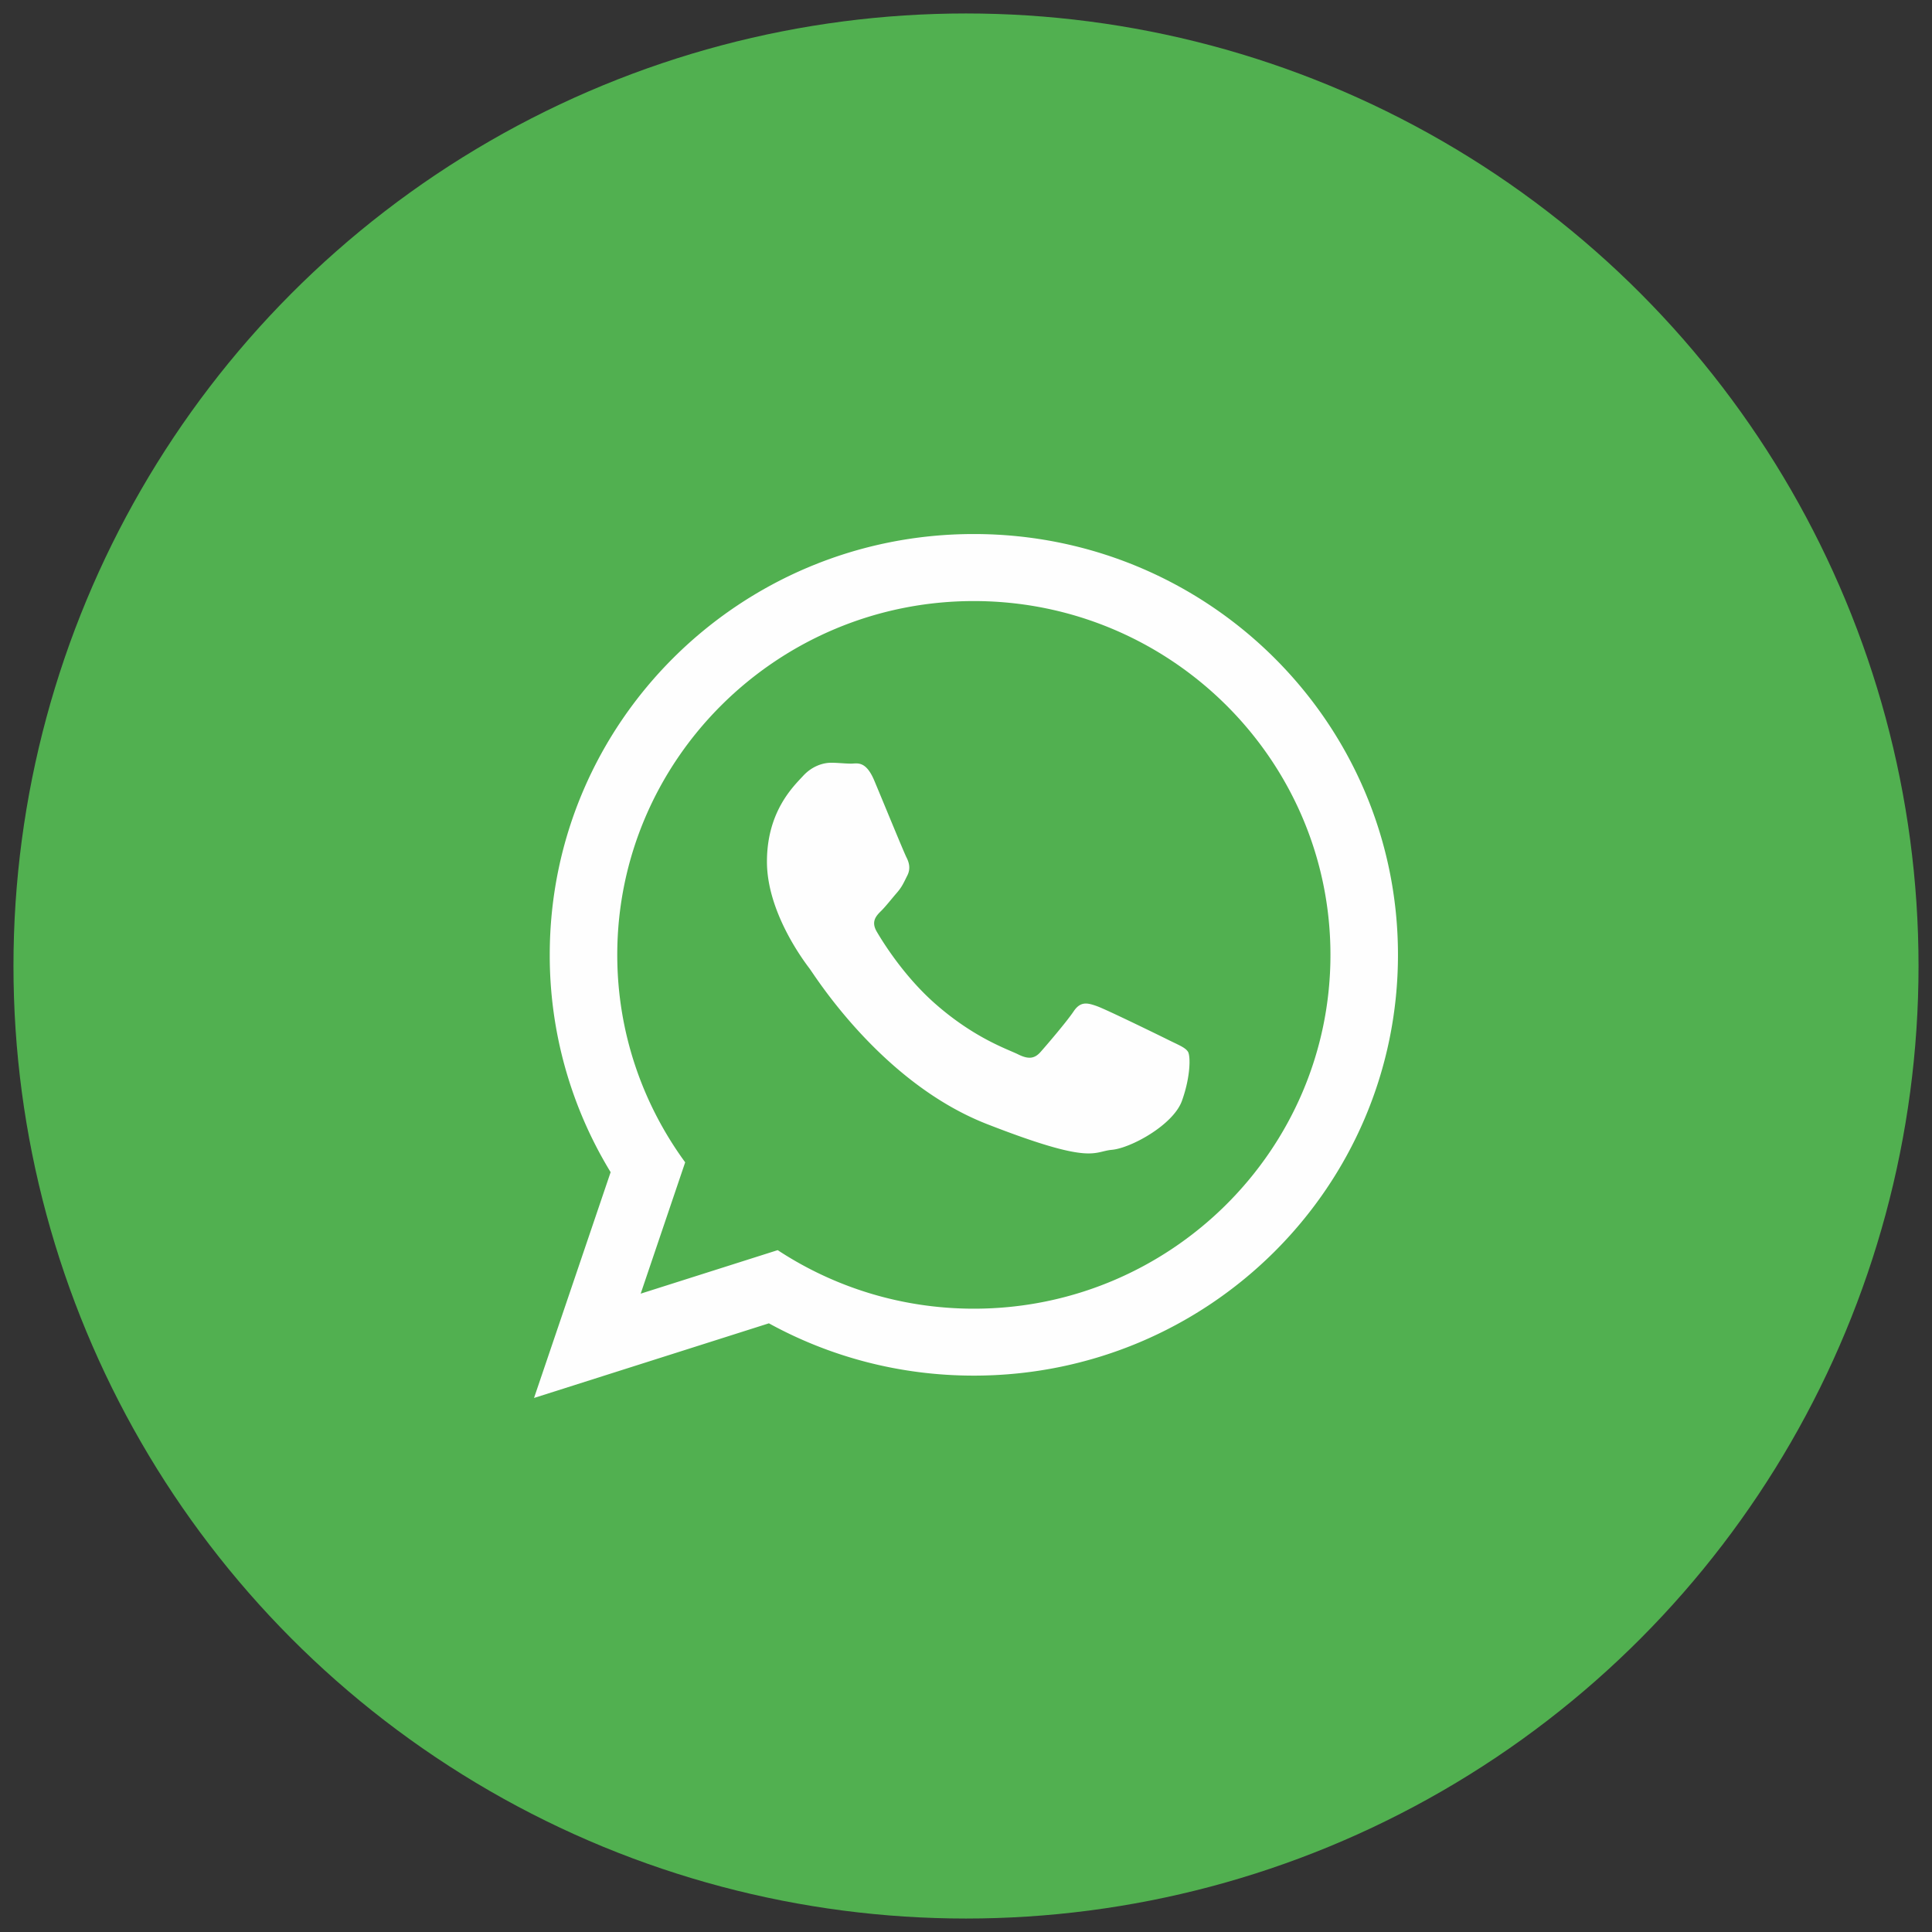 <svg xmlns='http://www.w3.org/2000/svg' width='198' height='198' viewBox='0 0 198 198' shape-rendering='geometricPrecision' text-rendering='geometricPrecision' image-rendering='optimizeQuality' fill-rule='evenodd' clip-rule='evenodd'><rect x="0" y="0" width="198" height="198" fill="#333333" stroke="none"/><defs><style>.fil1{fill:#fefefe}.fil0{fill:#51b050}</style></defs><g id='Слой_x0020_1'><circle class='fil0' cx='99' cy='99' r='97.62'/><g id='_2324737672608'><path id='WhatsApp' class='fil1' d='M143.27 97.86c0 23.82-19.46 43.12-43.47 43.12-7.62 0-14.77-1.94-21-5.36l-24.07 7.65 7.85-23.14a42.657 42.657 0 0 1-6.24-22.27c0-23.82 19.46-43.13 43.46-43.13 24.01 0 43.47 19.31 43.47 43.13zM99.8 61.6c-20.15 0-36.54 16.27-36.54 36.26 0 7.93 2.59 15.28 6.96 21.26l-4.56 13.46 14.04-4.46c5.77 3.79 12.68 6 20.11 6 20.14 0 36.54-16.27 36.54-36.26S119.95 61.6 99.8 61.6zm21.95 46.19c-.27-.44-.98-.7-2.04-1.23-1.07-.53-6.31-3.09-7.28-3.44-.98-.35-1.69-.53-2.4.53s-2.75 3.44-3.37 4.14c-.62.71-1.24.8-2.31.27-1.06-.53-4.5-1.65-8.57-5.25-3.16-2.8-5.3-6.26-5.92-7.32-.62-1.05-.07-1.63.46-2.15.48-.48 1.07-1.24 1.6-1.85.54-.62.71-1.06 1.07-1.77.35-.7.18-1.32-.09-1.85s-2.4-5.73-3.29-7.85c-.88-2.11-1.77-1.76-2.39-1.76-.63 0-1.33-.09-2.05-.09-.71 0-1.86.27-2.84 1.32-.97 1.06-3.73 3.62-3.73 8.82s3.82 10.23 4.35 10.93c.54.71 7.37 11.73 18.2 15.96 10.84 4.23 10.84 2.82 12.79 2.64 1.95-.17 6.3-2.55 7.19-5.02.89-2.47.89-4.59.62-5.03z'/></g></g></svg>